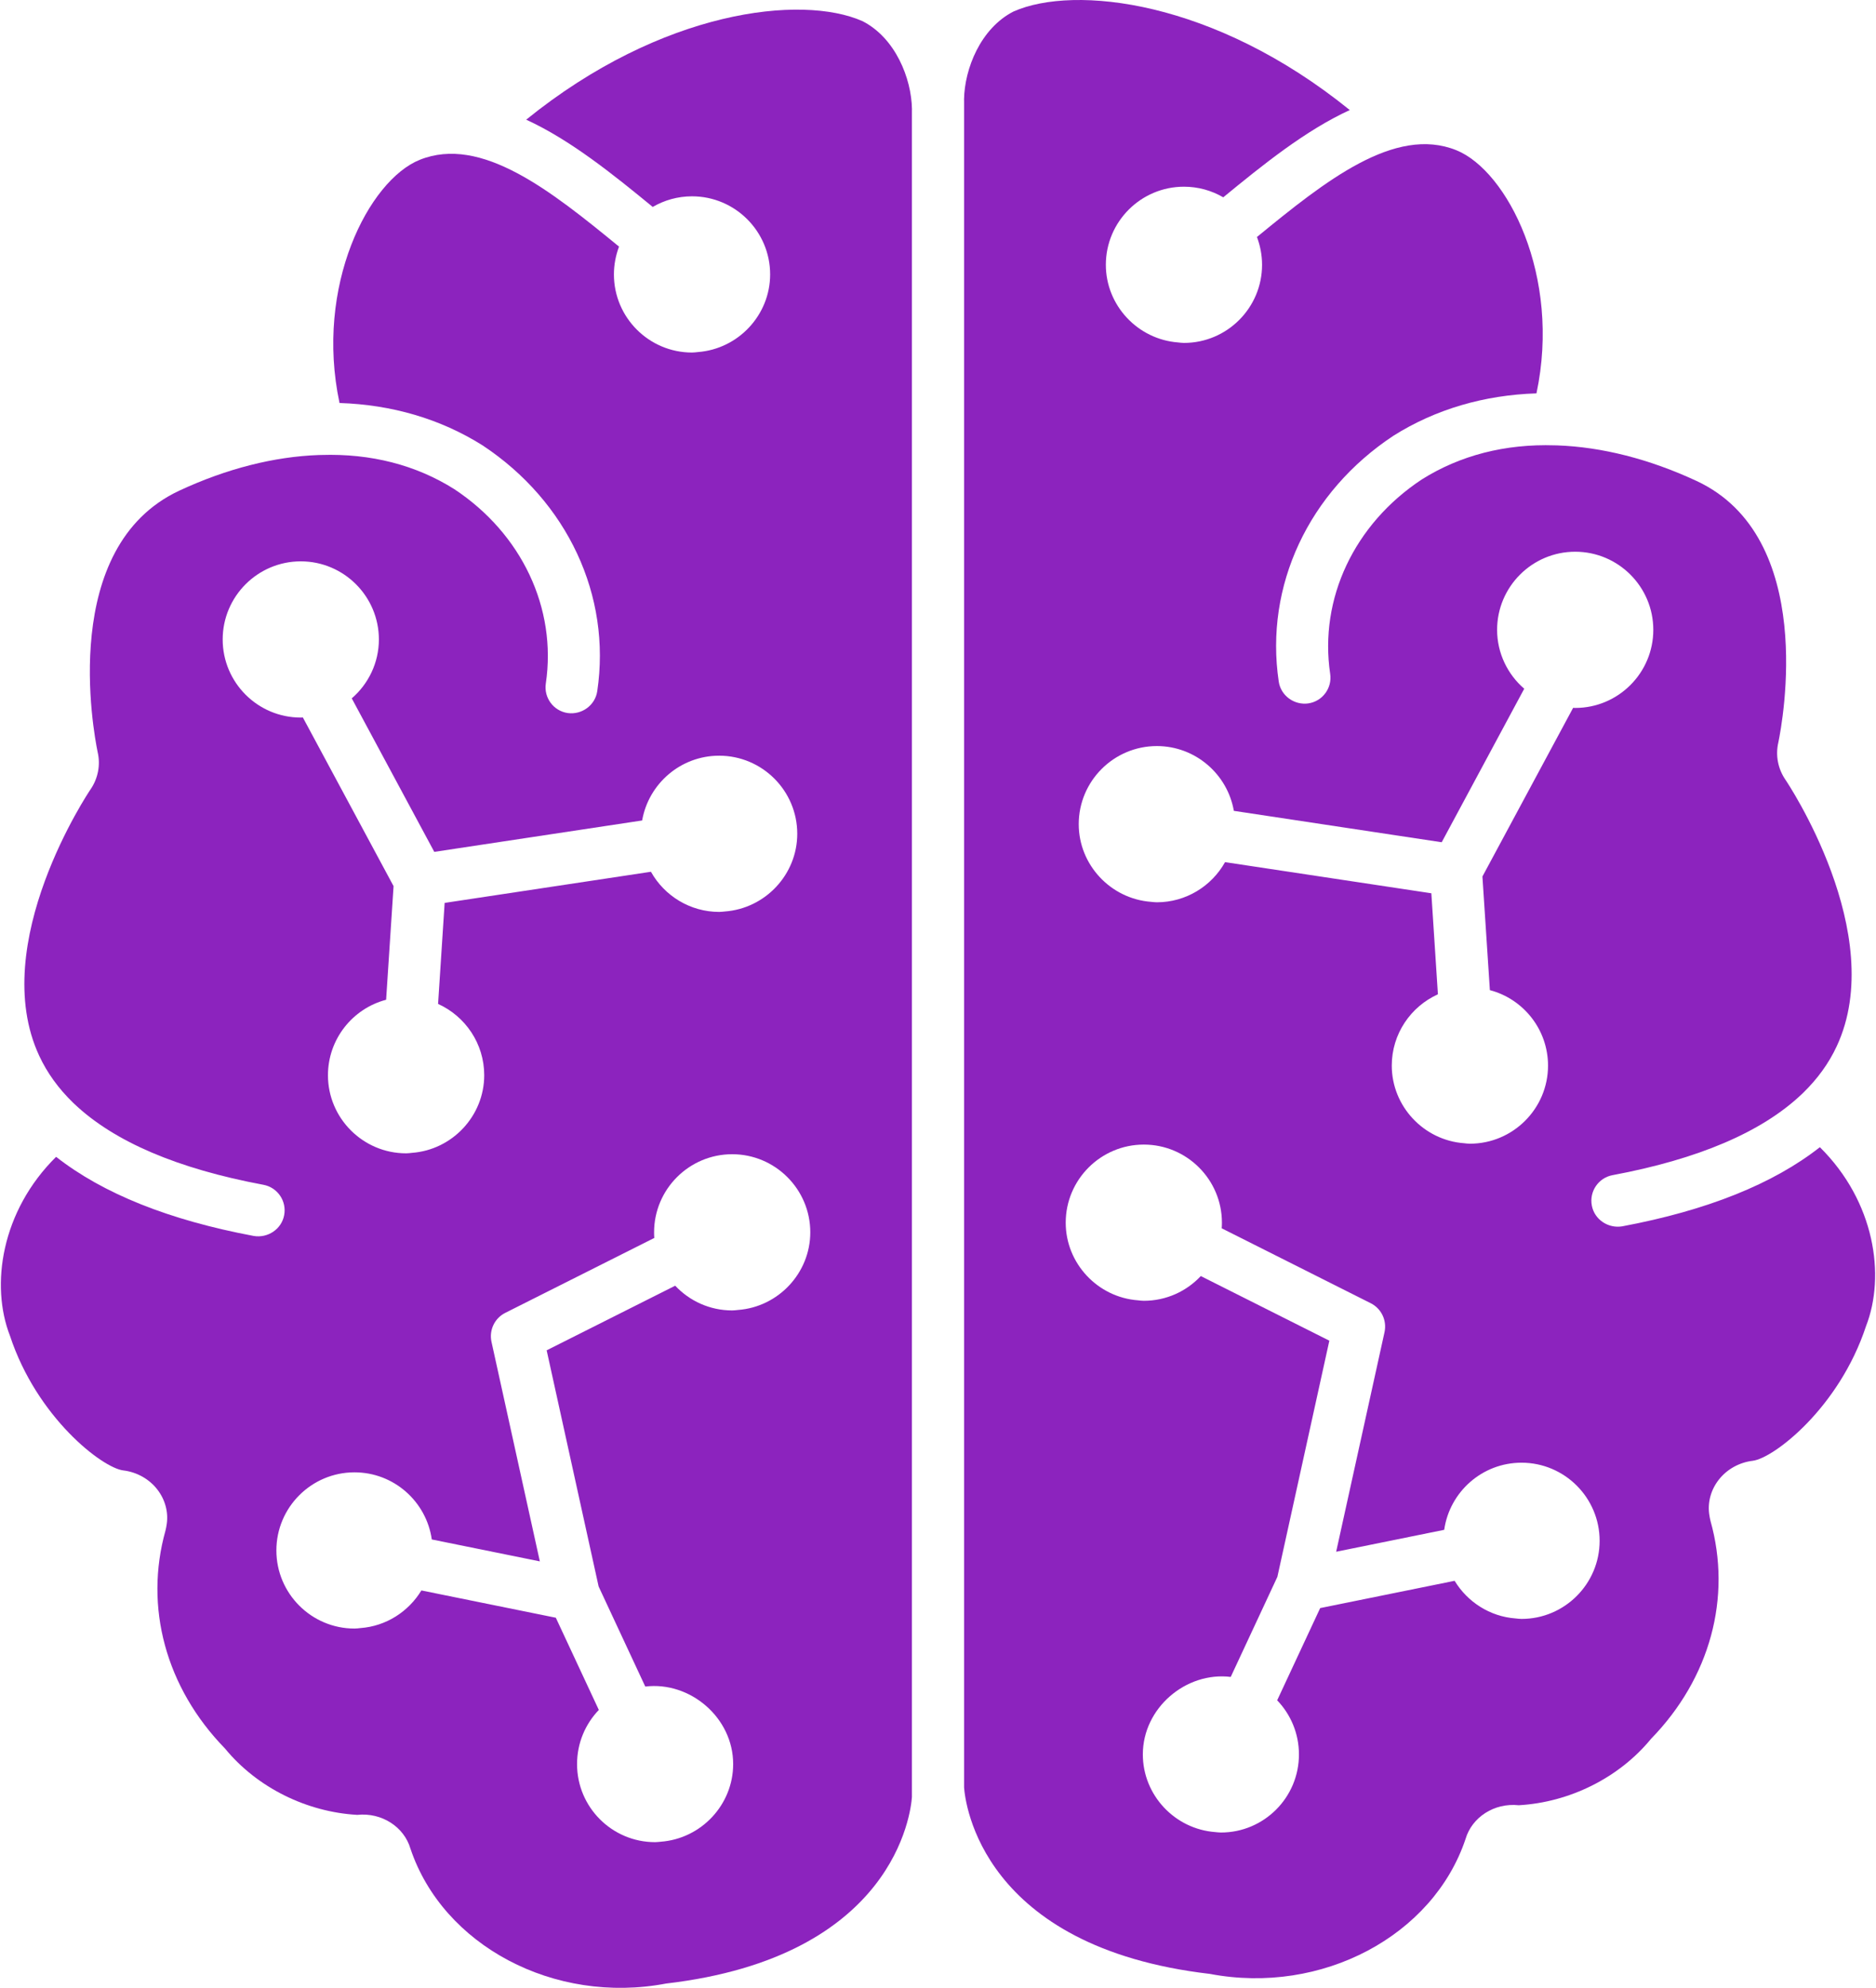 <?xml version="1.0" encoding="utf-8"?><!-- Generator: Adobe Illustrator 28.2.0, SVG Export Plug-In . SVG Version: 6.00 Build 0)  --><svg xmlns="http://www.w3.org/2000/svg" xmlns:xlink="http://www.w3.org/1999/xlink" version="1.1" id="Layer_16660d72759c43" x="0px" y="0px" viewBox="0 0 336.426 356.786" style="enable-background:new 0 0 336.426 356.786;" xml:space="preserve" aria-hidden="true" width="336px" height="356px"><defs><linearGradient class="cerosgradient" data-cerosgradient="true" id="CerosGradient_id4fe91bb61" gradientUnits="userSpaceOnUse" x1="50%" y1="100%" x2="50%" y2="0%"><stop offset="0%" stop-color="#d1d1d1"/><stop offset="100%" stop-color="#d1d1d1"/></linearGradient><linearGradient/></defs>
<g>
	<path style="fill:#8C23BE;" d="M163.532,322.551c0-0.028,0-0.056,0-0.084V19.834c0-0.084,0-0.168,0.009-0.252   c-0.094-5.505-2.963-12.776-8.898-15.795c-10.935-4.823-35.983-2.028-60.349,17.692c7.944,3.645,15.571,9.804,22.712,15.664   c2.084-1.215,4.496-1.907,7.056-1.907c7.729,0,14.019,6.29,14.019,14.019c0,7.271-5.701,13.384-12.973,13.935   c-0.215,0.037-0.832,0.084-1.047,0.084c-7.729,0-14.02-6.29-14.02-14.02c0-1.757,0.336-3.439,0.916-4.991   C98.743,34.255,86.21,24.236,75.162,28.694c-9.113,3.692-18.851,22.571-14.375,43.638c9.346,0.299,18.095,2.832,25.665,7.599   c15.263,10.085,23.142,26.983,20.599,44.115c-0.374,2.561-2.794,4.28-5.299,3.935c-2.561-0.374-4.318-2.757-3.935-5.309   c2-13.496-4.327-26.88-16.431-34.88c-6.87-4.327-14.945-6.421-23.898-6.131c-0.15,0.009-0.299,0.009-0.449,0.009   c-7.972,0.29-16.478,2.421-25.011,6.393c-21.618,10.094-15.421,43.208-14.655,46.937c0.533,2.29,0.075,4.72-1.299,6.711   c-0.187,0.271-18.599,27.646-9.178,47.816c1.421,3.056,3.449,5.851,6.056,8.384c0.112,0.093,0.206,0.187,0.308,0.29   c7.122,6.72,18.459,11.571,33.862,14.449c2.533,0.467,4.206,2.916,3.729,5.449c-0.477,2.552-2.963,4.15-5.449,3.738   c-15.216-2.85-27.086-7.608-35.488-14.206c-9.87,9.758-11.814,23.067-8.281,32.123c4.842,14.692,16.599,23.712,20.328,24.16   c2.43,0.29,4.673,1.542,6.131,3.439c1.402,1.813,1.991,4.047,1.683,6.169c-0.028,0.243-0.159,0.944-0.224,1.177   c-3.851,13.702,0.037,28.207,10.664,39.114c5.795,7.066,14.711,11.412,23.749,11.926c4.421-0.467,8.412,2.168,9.552,6.056   c5.823,17.375,25.786,28.039,45.89,24.216C160.456,351.225,163.335,325.252,163.532,322.551z M39.814,114.773   c0-7.729,6.29-14.02,14.019-14.02c7.73,0,14.019,6.29,14.019,14.02c0,4.187-1.888,8-4.869,10.571l14.814,27.553l37.31-5.636   c1.149-6.598,6.916-11.627,13.823-11.627c7.73,0,14.019,6.29,14.019,14.019c0,7.29-5.72,13.412-13.019,13.945   c-0.196,0.028-0.804,0.075-1,0.075c-5.187,0-9.823-2.869-12.244-7.206l-37.03,5.589l-1.178,18.132   c4.879,2.206,8.281,7.113,8.281,12.795c0,7.29-5.72,13.403-12.982,13.935c-0.215,0.037-0.822,0.084-1.038,0.084   c-7.729,0-14.019-6.29-14.029-14.001c0-6.496,4.43-11.982,10.44-13.561l1.337-20.394l-16.281-30.273   c-0.159,0.009-0.29,0.019-0.374,0.019C46.104,128.793,39.814,122.503,39.814,114.773z M132.305,235.116   c-0.206,0.037-0.822,0.084-1.037,0.084c-4.028,0-7.673-1.71-10.225-4.439L97.967,242.36l9.328,42.385l8.374,17.964   c8.038-0.981,15.777,5.58,15.777,13.907c0,7.29-5.72,13.412-13.029,13.945c-0.196,0.028-0.785,0.075-0.991,0.075   c-7.729,0-14.02-6.29-14.001-14.029c0-3.757,1.486-7.178,3.907-9.701l-7.72-16.552l-24.132-4.897   c-2.29,3.776-6.309,6.421-10.963,6.757c-0.215,0.037-0.832,0.084-1.047,0.084c-7.73,0-14.019-6.29-14.019-14.019   c0-7.729,6.29-14.02,14.019-14.02c7.066,0,12.907,5.243,13.879,12.047l19.394,3.935l-8.683-39.423   c-0.449-2.084,0.561-4.215,2.468-5.178l26.758-13.449c-0.028-0.336-0.037-0.673-0.037-1.009c0-7.729,6.29-14.019,14.019-14.019   c7.729,0,14.02,6.29,14.02,14.019C145.288,228.471,139.567,234.584,132.305,235.116z"/>
	<path style="fill:#8C23BE;" d="M217.018,354.282c20.104,3.823,40.068-6.841,45.89-24.216c1.14-3.888,5.131-6.524,9.552-6.056   c9.038-0.514,17.954-4.86,23.749-11.926c10.627-10.907,14.515-25.413,10.664-39.114c-0.065-0.234-0.196-0.935-0.224-1.177   c-0.308-2.122,0.281-4.355,1.683-6.169c1.458-1.897,3.701-3.15,6.131-3.439c3.729-0.449,15.487-9.468,20.328-24.16   c3.533-9.057,1.589-22.366-8.281-32.123c-8.402,6.598-20.272,11.356-35.488,14.206c-2.486,0.411-4.972-1.187-5.449-3.738   c-0.477-2.533,1.196-4.982,3.729-5.449c15.403-2.879,26.74-7.729,33.862-14.449c0.103-0.103,0.196-0.196,0.308-0.29   c2.607-2.533,4.636-5.327,6.056-8.384c9.421-20.169-8.991-47.545-9.178-47.816c-1.374-1.991-1.832-4.421-1.299-6.711   c0.766-3.729,6.963-36.843-14.655-46.937c-8.533-3.972-17.038-6.103-25.011-6.393c-0.149,0-0.299,0-0.449-0.009   c-8.954-0.29-17.029,1.804-23.898,6.131c-12.103,8-18.431,21.384-16.431,34.88c0.383,2.552-1.374,4.935-3.935,5.309   c-2.505,0.346-4.926-1.374-5.299-3.935c-2.542-17.132,5.337-34.03,20.599-44.115c7.57-4.767,16.319-7.3,25.665-7.599   c4.477-21.067-5.262-39.946-14.375-43.638c-11.047-4.458-23.581,5.561-35.796,15.571c0.58,1.552,0.916,3.234,0.916,4.991   c0,7.729-6.29,14.02-14.02,14.02c-0.215,0-0.832-0.047-1.047-0.084c-7.271-0.551-12.973-6.664-12.973-13.935   c0-7.729,6.29-14.019,14.019-14.019c2.561,0,4.972,0.692,7.056,1.907c7.141-5.86,14.767-12.019,22.712-15.664   C217.766,0.029,192.718-2.765,181.783,2.057c-5.935,3.019-8.804,10.29-8.898,15.795c0.009,0.084,0.009,0.168,0.009,0.252v302.633   c0,0.028,0,0.056,0,0.084C173.091,323.523,175.969,349.497,217.018,354.282z M282.592,127.064c-0.084,0-0.215-0.009-0.374-0.019   l-16.281,30.273l1.337,20.394c6.01,1.579,10.44,7.066,10.44,13.561c-0.009,7.711-6.3,14.001-14.029,14.001   c-0.215,0-0.823-0.047-1.038-0.084c-7.262-0.533-12.982-6.645-12.982-13.935c0-5.682,3.402-10.589,8.281-12.795l-1.178-18.132   l-37.03-5.589c-2.421,4.337-7.056,7.206-12.244,7.206c-0.196,0-0.804-0.047-1-0.075c-7.299-0.533-13.019-6.654-13.019-13.945   c0-7.729,6.29-14.019,14.019-14.019c6.907,0,12.674,5.028,13.823,11.627l37.31,5.636l14.814-27.553   c-2.981-2.57-4.869-6.383-4.869-10.571c0-7.729,6.29-14.02,14.019-14.02c7.729,0,14.019,6.29,14.019,14.02   C296.611,120.774,290.321,127.064,282.592,127.064z M191.138,219.452c0-7.729,6.29-14.019,14.02-14.019   c7.729,0,14.019,6.29,14.019,14.019c0,0.336-0.01,0.673-0.037,1.009l26.758,13.449c1.907,0.963,2.916,3.094,2.468,5.178   l-8.683,39.423l19.394-3.935c0.972-6.804,6.813-12.047,13.879-12.047c7.73,0,14.019,6.29,14.019,14.02   c0,7.729-6.29,14.019-14.019,14.019c-0.215,0-0.832-0.047-1.047-0.084c-4.655-0.336-8.674-2.981-10.963-6.757l-24.132,4.897   l-7.72,16.552c2.421,2.524,3.907,5.944,3.907,9.701c0.019,7.739-6.271,14.029-14.001,14.029c-0.205,0-0.794-0.047-0.991-0.075   c-7.309-0.533-13.029-6.655-13.029-13.945c0-8.328,7.739-14.889,15.777-13.907l8.374-17.964l9.328-42.385l-23.076-11.599   c-2.551,2.729-6.197,4.439-10.225,4.439c-0.215,0-0.832-0.047-1.037-0.084C196.858,232.855,191.138,226.742,191.138,219.452z"/>
</g>
</svg>